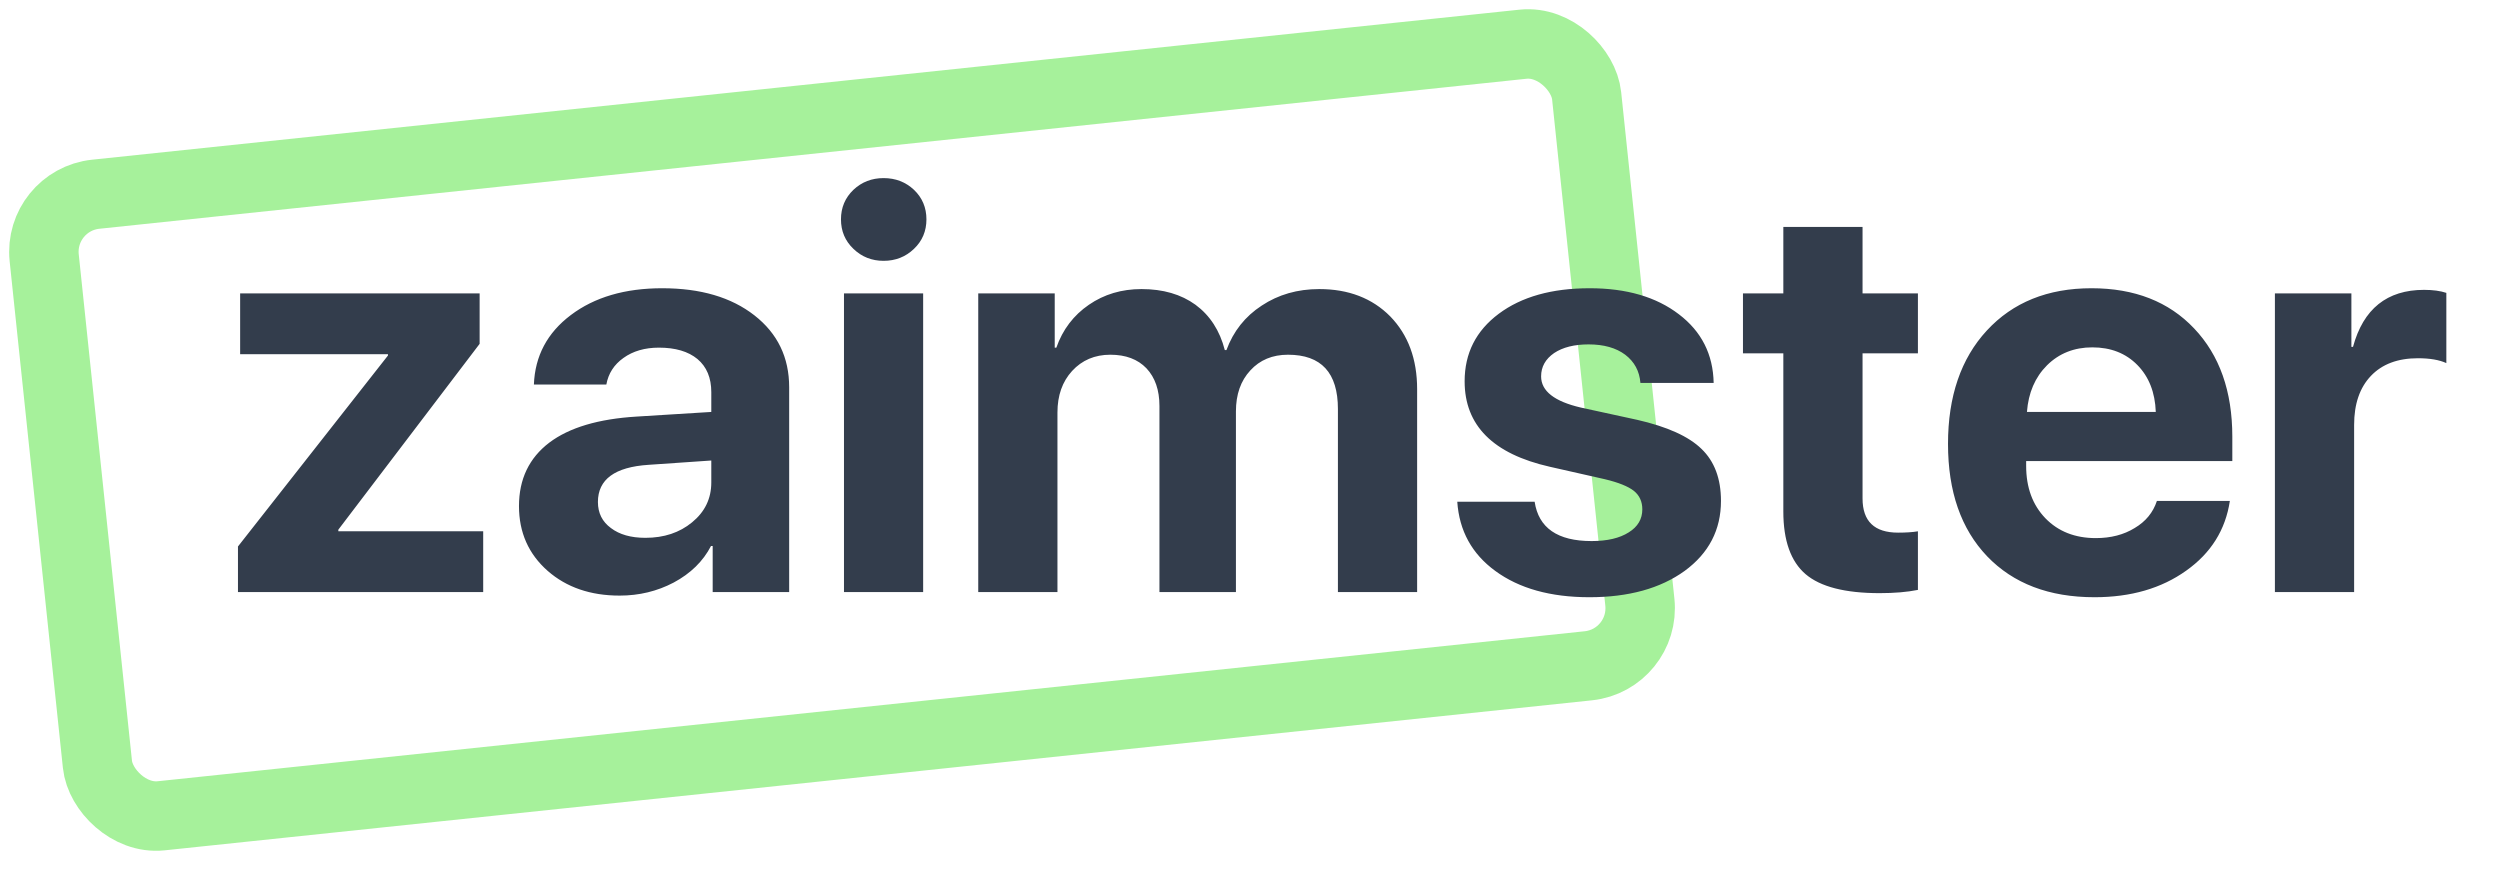 <?xml version="1.0" encoding="UTF-8"?> <svg xmlns="http://www.w3.org/2000/svg" width="54" height="19" viewBox="0 0 54 19" fill="none"><rect x="0.824" y="4.326" width="33.5" height="13.5" rx="1.25" transform="rotate(-6 0.824 4.326)" stroke="#A6F19B" stroke-width="1.5"></rect><path d="M5.14 11.804L8.38 7.679V7.65H5.187V6.337H10.36V7.427L7.308 11.441V11.476H10.437V12.789H5.14V11.804ZM13.94 11.617C14.343 11.617 14.679 11.505 14.948 11.283C15.226 11.056 15.364 10.769 15.364 10.421V9.947L14.011 10.04C13.28 10.087 12.915 10.355 12.915 10.843C12.915 11.082 13.009 11.269 13.196 11.406C13.38 11.546 13.628 11.617 13.94 11.617ZM13.384 12.865C12.755 12.865 12.237 12.687 11.831 12.332C11.417 11.968 11.21 11.502 11.21 10.931C11.21 10.349 11.429 9.892 11.866 9.56C12.296 9.236 12.925 9.048 13.753 8.998L15.364 8.898V8.47C15.364 8.162 15.265 7.923 15.065 7.755C14.866 7.591 14.589 7.509 14.233 7.509C13.929 7.509 13.673 7.583 13.466 7.732C13.263 7.876 13.14 8.068 13.097 8.306H11.532C11.556 7.689 11.821 7.189 12.329 6.806C12.841 6.419 13.499 6.226 14.304 6.226C15.132 6.226 15.796 6.421 16.296 6.812C16.796 7.203 17.046 7.72 17.046 8.365V12.789H15.394V11.793H15.358C15.187 12.124 14.917 12.388 14.55 12.584C14.194 12.771 13.806 12.865 13.384 12.865ZM18.23 6.337H19.94V12.789H18.23V6.337ZM19.085 5.634C18.831 5.634 18.614 5.548 18.435 5.376C18.255 5.205 18.165 4.992 18.165 4.738C18.165 4.484 18.255 4.271 18.435 4.099C18.614 3.931 18.831 3.847 19.085 3.847C19.343 3.847 19.561 3.931 19.741 4.099C19.921 4.271 20.011 4.484 20.011 4.738C20.011 4.992 19.921 5.205 19.741 5.376C19.561 5.548 19.343 5.634 19.085 5.634ZM21.13 6.337H22.782V7.509H22.817C22.954 7.119 23.189 6.81 23.52 6.583C23.849 6.357 24.227 6.244 24.657 6.244C25.122 6.244 25.511 6.357 25.823 6.583C26.136 6.814 26.347 7.14 26.456 7.562H26.491C26.64 7.156 26.894 6.835 27.253 6.601C27.612 6.363 28.026 6.244 28.495 6.244C29.128 6.244 29.64 6.441 30.03 6.835C30.417 7.234 30.61 7.757 30.61 8.406V12.789H28.899V8.834C28.899 8.052 28.54 7.662 27.821 7.662C27.485 7.662 27.214 7.775 27.007 8.001C26.8 8.224 26.696 8.519 26.696 8.886V12.789H25.044V8.769C25.044 8.425 24.95 8.154 24.763 7.955C24.575 7.759 24.315 7.662 23.983 7.662C23.648 7.662 23.372 7.779 23.157 8.013C22.946 8.244 22.841 8.542 22.841 8.91V12.789H21.13V6.337ZM31.636 8.236C31.636 7.63 31.882 7.144 32.374 6.777C32.866 6.41 33.52 6.226 34.337 6.226C35.134 6.226 35.776 6.414 36.265 6.789C36.753 7.16 37.003 7.654 37.015 8.271H35.433C35.413 8.017 35.304 7.814 35.105 7.662C34.905 7.513 34.642 7.439 34.313 7.439C34.005 7.439 33.757 7.501 33.569 7.626C33.382 7.755 33.288 7.923 33.288 8.13C33.288 8.447 33.575 8.671 34.149 8.804L35.362 9.068C36.011 9.216 36.474 9.425 36.751 9.695C37.032 9.964 37.173 10.339 37.173 10.82C37.173 11.445 36.911 11.949 36.388 12.332C35.864 12.71 35.179 12.9 34.331 12.9C33.491 12.9 32.813 12.71 32.298 12.332C31.794 11.964 31.52 11.466 31.477 10.837H33.148C33.233 11.404 33.644 11.687 34.378 11.687C34.718 11.687 34.985 11.624 35.181 11.499C35.376 11.378 35.474 11.212 35.474 11.002C35.474 10.834 35.413 10.701 35.292 10.603C35.167 10.505 34.958 10.421 34.665 10.351L33.476 10.082C32.249 9.804 31.636 9.189 31.636 8.236ZM40.231 4.902V6.337H41.427V7.632H40.231V10.767C40.231 11.259 40.487 11.505 40.999 11.505C41.167 11.505 41.31 11.496 41.427 11.476V12.742C41.192 12.789 40.917 12.812 40.601 12.812C39.855 12.812 39.321 12.675 39.001 12.402C38.681 12.128 38.52 11.677 38.52 11.048V7.632H37.648V6.337H38.52V4.902H40.231ZM45.194 7.503C44.804 7.503 44.477 7.632 44.216 7.89C43.958 8.148 43.813 8.484 43.782 8.898H46.565C46.55 8.476 46.417 8.138 46.167 7.884C45.917 7.63 45.593 7.503 45.194 7.503ZM48.165 10.82C48.071 11.445 47.757 11.947 47.222 12.326C46.687 12.709 46.026 12.9 45.241 12.9C44.261 12.9 43.487 12.605 42.921 12.015C42.358 11.425 42.077 10.617 42.077 9.589C42.077 8.562 42.356 7.746 42.915 7.14C43.477 6.531 44.231 6.226 45.177 6.226C46.106 6.226 46.845 6.515 47.392 7.093C47.942 7.671 48.218 8.451 48.218 9.431V9.959H43.765V10.064C43.765 10.529 43.903 10.906 44.181 11.195C44.458 11.48 44.821 11.623 45.27 11.623C45.595 11.623 45.874 11.55 46.108 11.406C46.347 11.265 46.507 11.07 46.589 10.82H48.165ZM49.138 6.337H50.79V7.492H50.825C51.048 6.671 51.56 6.261 52.36 6.261C52.552 6.261 52.712 6.283 52.841 6.326V7.843C52.688 7.773 52.483 7.738 52.226 7.738C51.792 7.738 51.454 7.865 51.212 8.119C50.97 8.373 50.849 8.726 50.849 9.179V12.789H49.138V6.337Z" fill="#333D4C"></path></svg> 